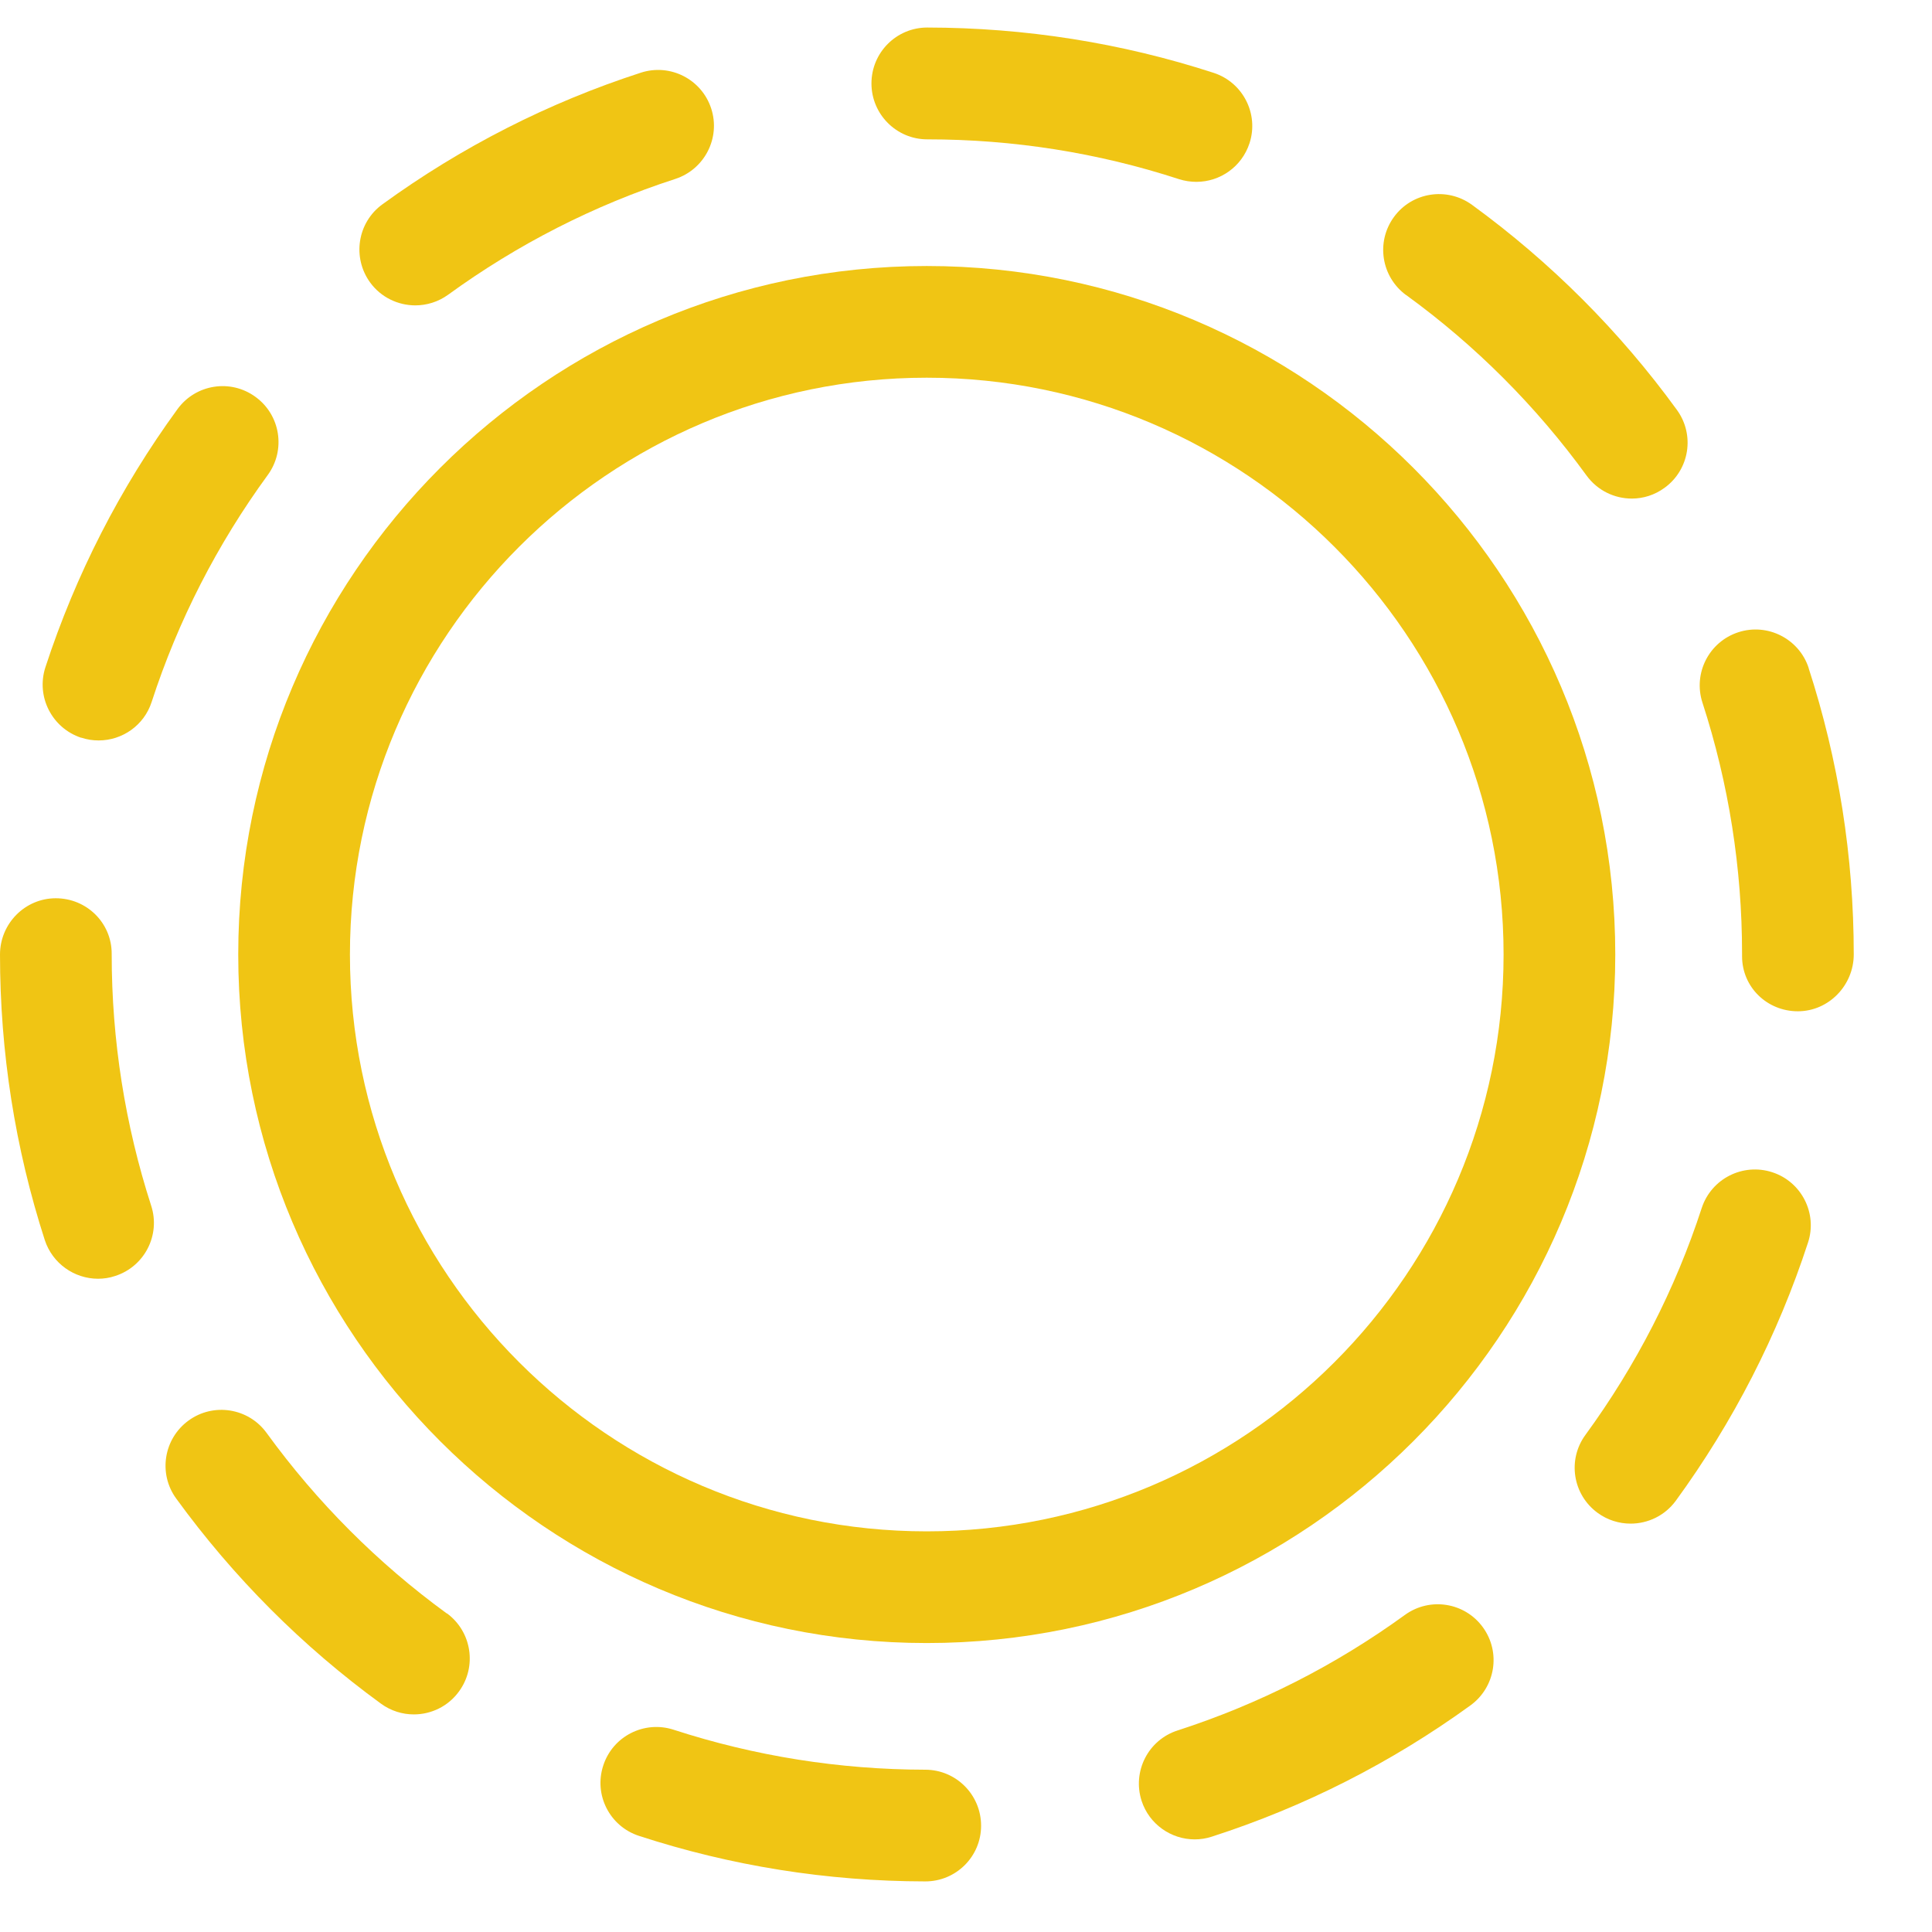 <svg width="16" height="16" viewBox="0 0 16 16" fill="none" xmlns="http://www.w3.org/2000/svg">
<path d="M7.675 2.203C4.531 2.203 1.973 4.761 1.973 7.905C1.973 11.049 4.531 13.607 7.675 13.607C10.819 13.607 13.377 11.049 13.377 7.905C13.377 4.761 10.819 2.203 7.675 2.203ZM7.675 12.682C5.041 12.682 2.898 10.539 2.898 7.905C2.898 5.271 5.041 3.128 7.675 3.128C10.309 3.128 12.452 5.271 12.452 7.905C12.452 10.539 10.309 12.682 7.675 12.682Z" fill="#F0C514"/>
<path d="M3.439 2.529C3.534 2.529 3.629 2.5 3.711 2.441C4.286 2.023 4.919 1.7 5.592 1.482C5.835 1.403 5.969 1.142 5.89 0.899C5.811 0.656 5.55 0.523 5.307 0.602C4.541 0.85 3.821 1.217 3.167 1.692C2.96 1.842 2.915 2.132 3.065 2.339C3.155 2.463 3.297 2.529 3.44 2.529L3.439 2.529Z" fill="#F0C514"/>
<path d="M7.679 1.154C8.392 1.154 9.094 1.265 9.765 1.484C9.813 1.499 9.861 1.506 9.908 1.506C10.103 1.506 10.284 1.382 10.348 1.186C10.427 0.944 10.294 0.682 10.05 0.603C9.287 0.355 8.489 0.229 7.679 0.228C7.424 0.228 7.217 0.435 7.217 0.691C7.217 0.946 7.424 1.154 7.679 1.154V1.154Z" fill="#F0C514"/>
<path d="M0.925 7.905V7.898C0.925 7.642 0.717 7.439 0.462 7.439C0.207 7.439 0 7.649 0 7.905C0 8.712 0.125 9.508 0.371 10.27C0.435 10.465 0.617 10.59 0.812 10.59C0.859 10.59 0.907 10.583 0.954 10.567C1.197 10.489 1.331 10.228 1.252 9.985C1.036 9.316 0.925 8.616 0.925 7.905H0.925Z" fill="#F0C514"/>
<path d="M14.677 9.708C14.434 9.629 14.173 9.761 14.093 10.004C13.874 10.677 13.549 11.309 13.13 11.883C12.979 12.089 13.024 12.378 13.231 12.529C13.313 12.589 13.409 12.618 13.504 12.618C13.646 12.618 13.787 12.553 13.878 12.429C14.354 11.776 14.723 11.057 14.973 10.291C15.053 10.049 14.92 9.787 14.677 9.708H14.677Z" fill="#F0C514"/>
<path d="M7.664 14.656C6.951 14.655 6.25 14.543 5.579 14.325C5.336 14.246 5.075 14.378 4.996 14.621C4.916 14.864 5.049 15.125 5.292 15.204C6.055 15.453 6.852 15.58 7.662 15.581H7.663C7.918 15.581 8.125 15.375 8.125 15.12C8.125 14.864 7.919 14.657 7.664 14.656H7.664Z" fill="#F0C514"/>
<path d="M11.635 13.374C11.059 13.792 10.426 14.113 9.752 14.331C9.509 14.409 9.376 14.67 9.454 14.913C9.517 15.108 9.699 15.233 9.894 15.233C9.941 15.233 9.989 15.226 10.037 15.21C10.803 14.963 11.524 14.597 12.178 14.123C12.385 13.972 12.431 13.684 12.281 13.477C12.131 13.27 11.842 13.224 11.635 13.374L11.635 13.374Z" fill="#F0C514"/>
<path d="M3.7 13.362C3.127 12.944 2.625 12.441 2.208 11.867C2.058 11.66 1.768 11.614 1.562 11.764C1.355 11.914 1.309 12.204 1.459 12.41C1.933 13.062 2.503 13.634 3.155 14.109C3.237 14.169 3.333 14.198 3.427 14.198C3.57 14.198 3.711 14.132 3.801 14.008C3.952 13.802 3.907 13.512 3.701 13.361L3.7 13.362Z" fill="#F0C514"/>
<path d="M14.979 5.533C14.9 5.29 14.638 5.157 14.396 5.236C14.153 5.315 14.02 5.576 14.099 5.819C14.317 6.49 14.427 7.192 14.427 7.896V7.919C14.427 8.175 14.634 8.375 14.889 8.375C15.145 8.375 15.352 8.16 15.352 7.904C15.352 7.094 15.226 6.296 14.978 5.532L14.979 5.533Z" fill="#F0C514"/>
<path d="M11.646 2.444C12.22 2.861 12.722 3.364 13.139 3.938C13.23 4.063 13.371 4.129 13.514 4.129C13.608 4.129 13.703 4.1 13.785 4.04C13.992 3.89 14.038 3.601 13.887 3.394C13.413 2.742 12.842 2.171 12.19 1.696C11.983 1.546 11.694 1.591 11.544 1.797C11.393 2.004 11.439 2.293 11.645 2.444H11.646Z" fill="#F0C514"/>
<path d="M0.673 6.109C0.721 6.125 0.769 6.132 0.817 6.132C1.012 6.132 1.193 6.008 1.256 5.813C1.475 5.139 1.799 4.507 2.218 3.933C2.368 3.727 2.323 3.437 2.116 3.287C1.91 3.136 1.621 3.181 1.47 3.388C0.994 4.041 0.626 4.761 0.376 5.526C0.297 5.769 0.43 6.03 0.673 6.11V6.109Z" fill="#F0C514"/>
</svg>
